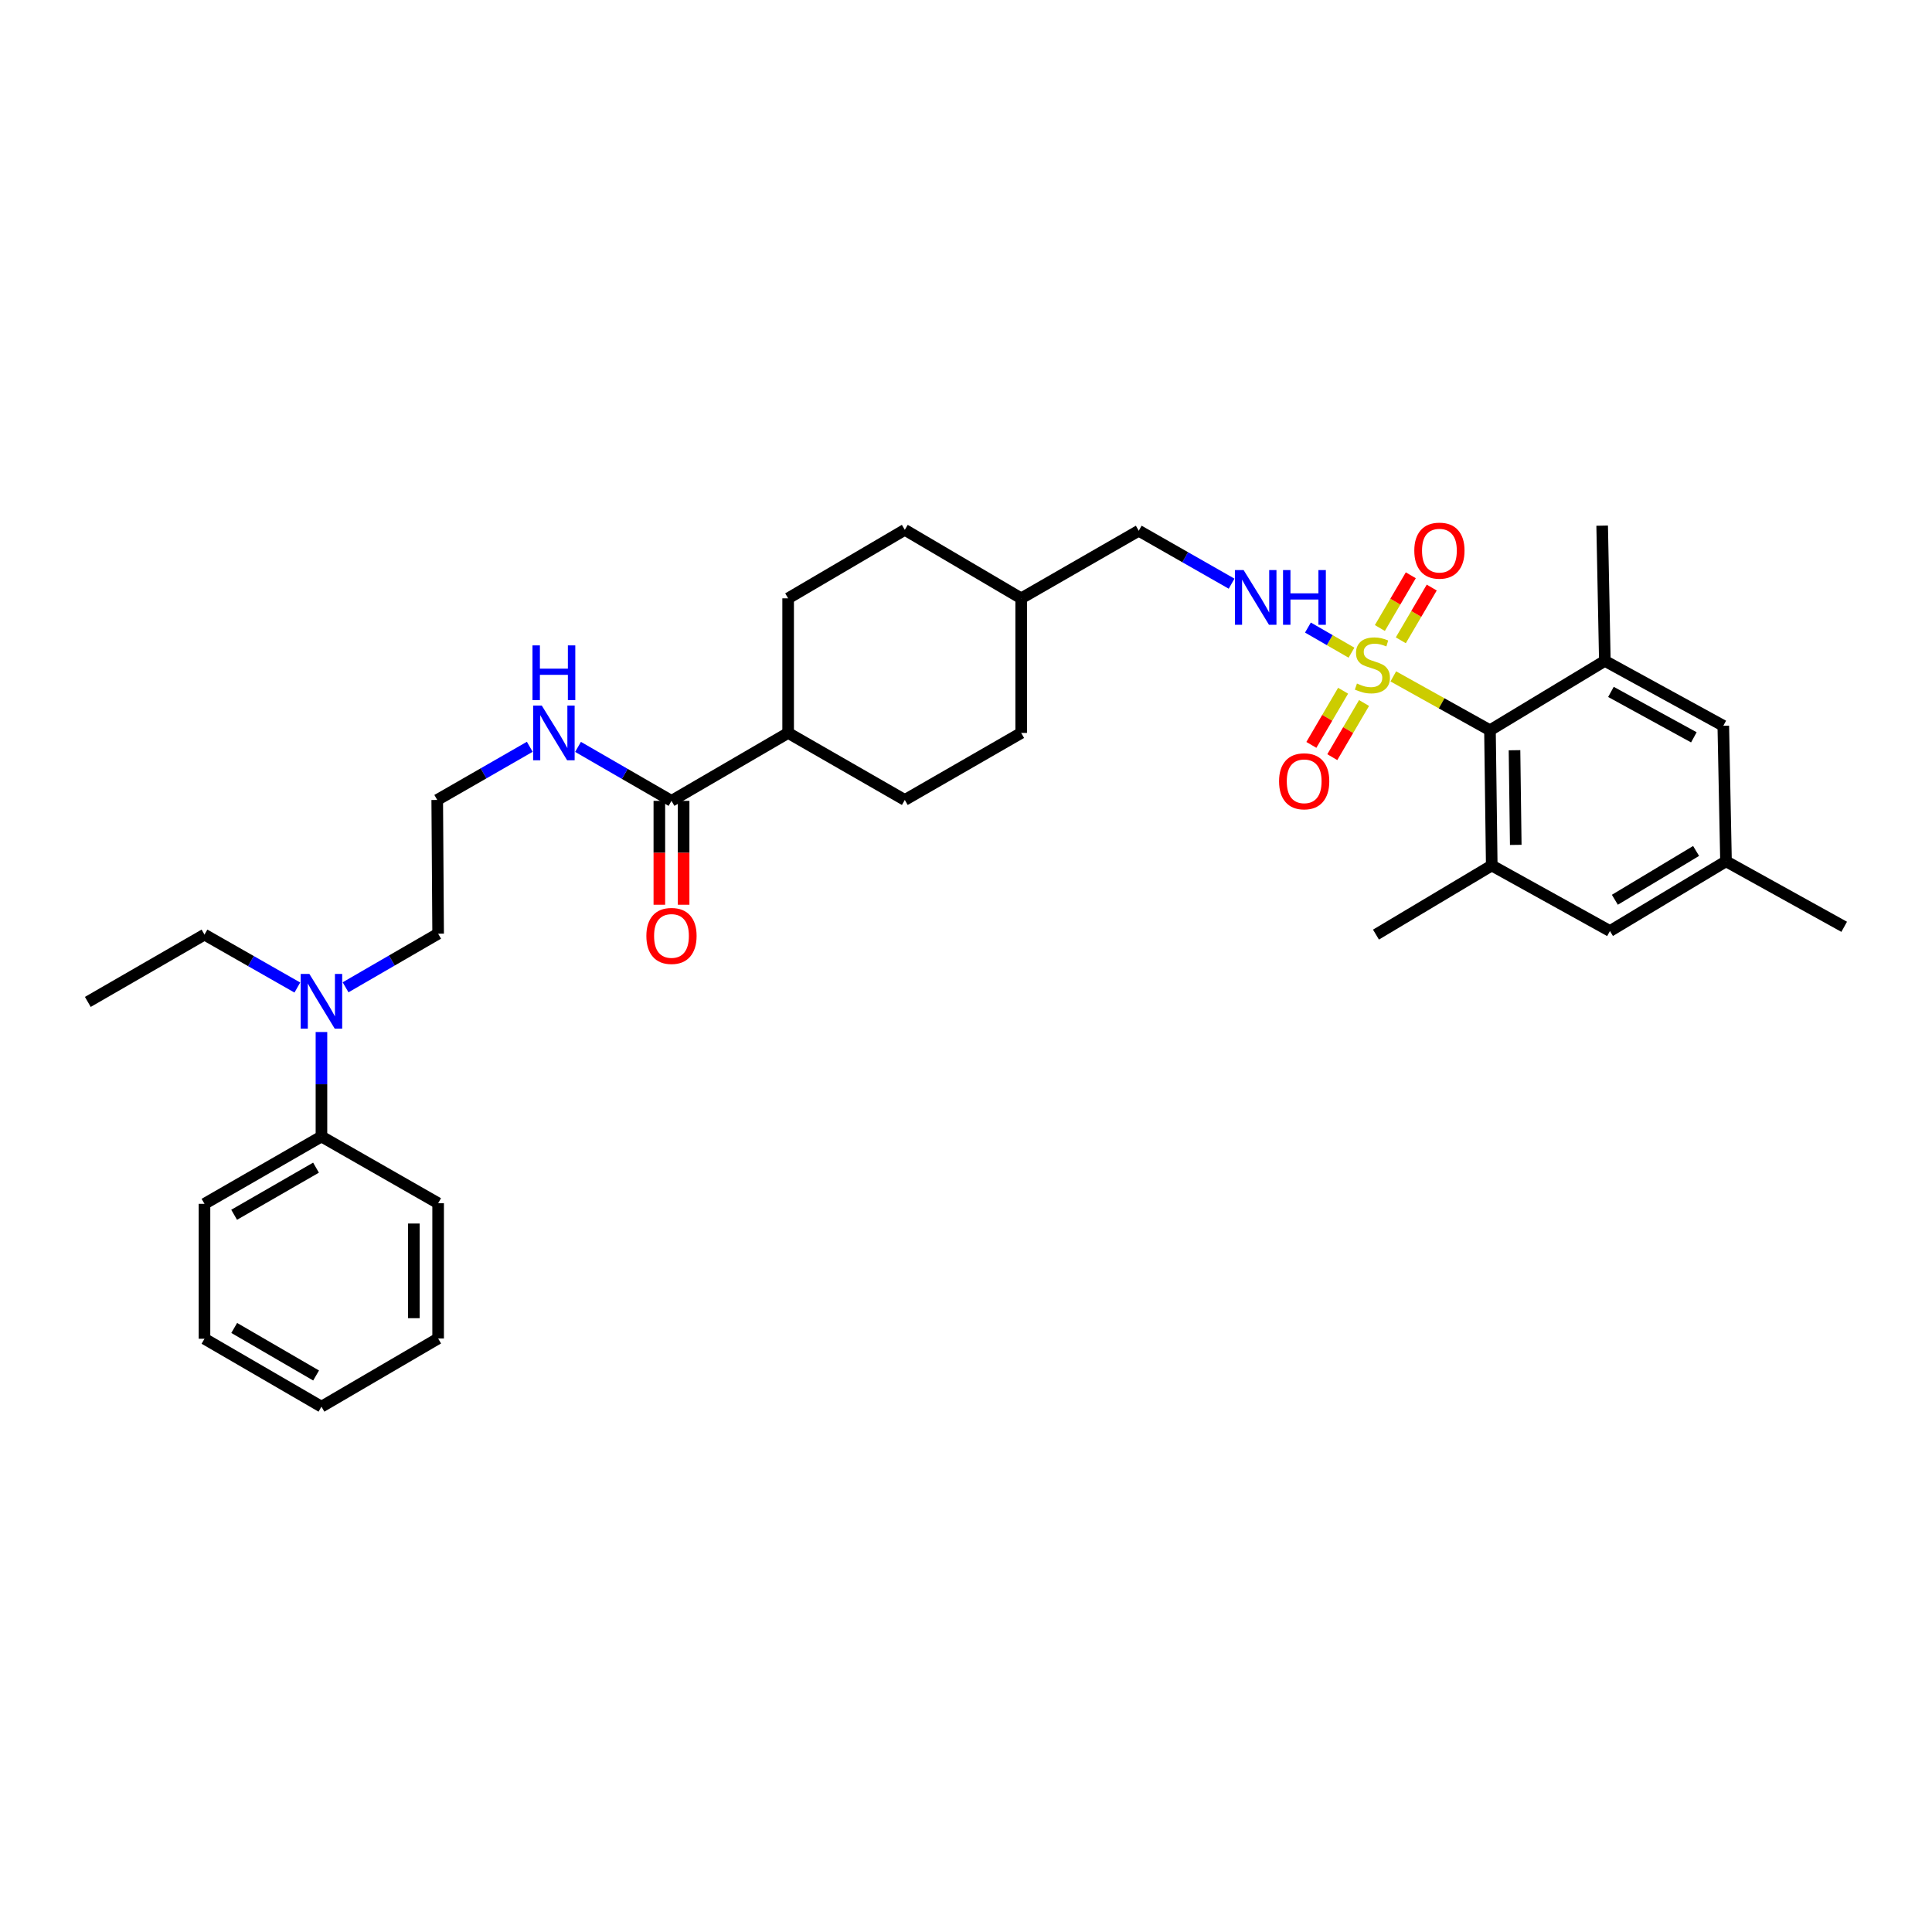 <?xml version='1.0' encoding='iso-8859-1'?>
<svg version='1.1' baseProfile='full'
              xmlns='http://www.w3.org/2000/svg'
                      xmlns:rdkit='http://www.rdkit.org/xml'
                      xmlns:xlink='http://www.w3.org/1999/xlink'
                  xml:space='preserve'
width='1000px' height='1000px' viewBox='0 0 1000 1000'>
<!-- END OF HEADER -->
<rect style='opacity:1.0;fill:#FFFFFF;stroke:none' width='1000' height='1000' x='0' y='0'> </rect>
<path class='bond-0' d='M 721.172,350.103 L 746.189,364.041' style='fill:none;fill-rule:evenodd;stroke:#CCCC00;stroke-width:6px;stroke-linecap:butt;stroke-linejoin:miter;stroke-opacity:1' />
<path class='bond-0' d='M 746.189,364.041 L 771.206,377.98' style='fill:none;fill-rule:evenodd;stroke:#000000;stroke-width:6px;stroke-linecap:butt;stroke-linejoin:miter;stroke-opacity:1' />
<path class='bond-3' d='M 699.528,337.829 L 688.254,331.326' style='fill:none;fill-rule:evenodd;stroke:#CCCC00;stroke-width:6px;stroke-linecap:butt;stroke-linejoin:miter;stroke-opacity:1' />
<path class='bond-3' d='M 688.254,331.326 L 676.981,324.822' style='fill:none;fill-rule:evenodd;stroke:#0000FF;stroke-width:6px;stroke-linecap:butt;stroke-linejoin:miter;stroke-opacity:1' />
<path class='bond-5' d='M 725.056,331.417 L 733.06,317.769' style='fill:none;fill-rule:evenodd;stroke:#CCCC00;stroke-width:6px;stroke-linecap:butt;stroke-linejoin:miter;stroke-opacity:1' />
<path class='bond-5' d='M 733.06,317.769 L 741.065,304.121' style='fill:none;fill-rule:evenodd;stroke:#FF0000;stroke-width:6px;stroke-linecap:butt;stroke-linejoin:miter;stroke-opacity:1' />
<path class='bond-5' d='M 714.219,325.061 L 722.223,311.413' style='fill:none;fill-rule:evenodd;stroke:#CCCC00;stroke-width:6px;stroke-linecap:butt;stroke-linejoin:miter;stroke-opacity:1' />
<path class='bond-5' d='M 722.223,311.413 L 730.228,297.766' style='fill:none;fill-rule:evenodd;stroke:#FF0000;stroke-width:6px;stroke-linecap:butt;stroke-linejoin:miter;stroke-opacity:1' />
<path class='bond-6' d='M 695.186,357.522 L 686.971,371.538' style='fill:none;fill-rule:evenodd;stroke:#CCCC00;stroke-width:6px;stroke-linecap:butt;stroke-linejoin:miter;stroke-opacity:1' />
<path class='bond-6' d='M 686.971,371.538 L 678.756,385.554' style='fill:none;fill-rule:evenodd;stroke:#FF0000;stroke-width:6px;stroke-linecap:butt;stroke-linejoin:miter;stroke-opacity:1' />
<path class='bond-6' d='M 706.025,363.875 L 697.81,377.891' style='fill:none;fill-rule:evenodd;stroke:#CCCC00;stroke-width:6px;stroke-linecap:butt;stroke-linejoin:miter;stroke-opacity:1' />
<path class='bond-6' d='M 697.81,377.891 L 689.595,391.907' style='fill:none;fill-rule:evenodd;stroke:#FF0000;stroke-width:6px;stroke-linecap:butt;stroke-linejoin:miter;stroke-opacity:1' />
<path class='bond-1' d='M 771.206,377.98 L 772.127,447.978' style='fill:none;fill-rule:evenodd;stroke:#000000;stroke-width:6px;stroke-linecap:butt;stroke-linejoin:miter;stroke-opacity:1' />
<path class='bond-1' d='M 783.906,388.314 L 784.551,437.313' style='fill:none;fill-rule:evenodd;stroke:#000000;stroke-width:6px;stroke-linecap:butt;stroke-linejoin:miter;stroke-opacity:1' />
<path class='bond-2' d='M 771.206,377.98 L 830.665,342.07' style='fill:none;fill-rule:evenodd;stroke:#000000;stroke-width:6px;stroke-linecap:butt;stroke-linejoin:miter;stroke-opacity:1' />
<path class='bond-7' d='M 772.127,447.978 L 833.31,481.899' style='fill:none;fill-rule:evenodd;stroke:#000000;stroke-width:6px;stroke-linecap:butt;stroke-linejoin:miter;stroke-opacity:1' />
<path class='bond-23' d='M 772.127,447.978 L 712.2,483.749' style='fill:none;fill-rule:evenodd;stroke:#000000;stroke-width:6px;stroke-linecap:butt;stroke-linejoin:miter;stroke-opacity:1' />
<path class='bond-8' d='M 830.665,342.07 L 891.973,375.663' style='fill:none;fill-rule:evenodd;stroke:#000000;stroke-width:6px;stroke-linecap:butt;stroke-linejoin:miter;stroke-opacity:1' />
<path class='bond-8' d='M 833.824,358.127 L 876.74,381.642' style='fill:none;fill-rule:evenodd;stroke:#000000;stroke-width:6px;stroke-linecap:butt;stroke-linejoin:miter;stroke-opacity:1' />
<path class='bond-22' d='M 830.665,342.07 L 829.276,272.072' style='fill:none;fill-rule:evenodd;stroke:#000000;stroke-width:6px;stroke-linecap:butt;stroke-linejoin:miter;stroke-opacity:1' />
<path class='bond-17' d='M 637.474,302.114 L 613.445,288.412' style='fill:none;fill-rule:evenodd;stroke:#0000FF;stroke-width:6px;stroke-linecap:butt;stroke-linejoin:miter;stroke-opacity:1' />
<path class='bond-17' d='M 613.445,288.412 L 589.415,274.71' style='fill:none;fill-rule:evenodd;stroke:#000000;stroke-width:6px;stroke-linecap:butt;stroke-linejoin:miter;stroke-opacity:1' />
<path class='bond-4' d='M 347.559,414.525 L 407.939,379.369' style='fill:none;fill-rule:evenodd;stroke:#000000;stroke-width:6px;stroke-linecap:butt;stroke-linejoin:miter;stroke-opacity:1' />
<path class='bond-11' d='M 341.277,414.525 L 341.277,441.408' style='fill:none;fill-rule:evenodd;stroke:#000000;stroke-width:6px;stroke-linecap:butt;stroke-linejoin:miter;stroke-opacity:1' />
<path class='bond-11' d='M 341.277,441.408 L 341.277,468.29' style='fill:none;fill-rule:evenodd;stroke:#FF0000;stroke-width:6px;stroke-linecap:butt;stroke-linejoin:miter;stroke-opacity:1' />
<path class='bond-11' d='M 353.841,414.525 L 353.841,441.408' style='fill:none;fill-rule:evenodd;stroke:#000000;stroke-width:6px;stroke-linecap:butt;stroke-linejoin:miter;stroke-opacity:1' />
<path class='bond-11' d='M 353.841,441.408 L 353.841,468.29' style='fill:none;fill-rule:evenodd;stroke:#FF0000;stroke-width:6px;stroke-linecap:butt;stroke-linejoin:miter;stroke-opacity:1' />
<path class='bond-13' d='M 347.559,414.525 L 323.373,400.556' style='fill:none;fill-rule:evenodd;stroke:#000000;stroke-width:6px;stroke-linecap:butt;stroke-linejoin:miter;stroke-opacity:1' />
<path class='bond-13' d='M 323.373,400.556 L 299.187,386.587' style='fill:none;fill-rule:evenodd;stroke:#0000FF;stroke-width:6px;stroke-linecap:butt;stroke-linejoin:miter;stroke-opacity:1' />
<path class='bond-33' d='M 833.31,481.899 L 893.376,445.808' style='fill:none;fill-rule:evenodd;stroke:#000000;stroke-width:6px;stroke-linecap:butt;stroke-linejoin:miter;stroke-opacity:1' />
<path class='bond-33' d='M 835.849,465.717 L 877.896,440.453' style='fill:none;fill-rule:evenodd;stroke:#000000;stroke-width:6px;stroke-linecap:butt;stroke-linejoin:miter;stroke-opacity:1' />
<path class='bond-12' d='M 891.973,375.663 L 893.376,445.808' style='fill:none;fill-rule:evenodd;stroke:#000000;stroke-width:6px;stroke-linecap:butt;stroke-linejoin:miter;stroke-opacity:1' />
<path class='bond-9' d='M 407.939,379.369 L 407.939,309.699' style='fill:none;fill-rule:evenodd;stroke:#000000;stroke-width:6px;stroke-linecap:butt;stroke-linejoin:miter;stroke-opacity:1' />
<path class='bond-34' d='M 407.939,379.369 L 468.327,414.058' style='fill:none;fill-rule:evenodd;stroke:#000000;stroke-width:6px;stroke-linecap:butt;stroke-linejoin:miter;stroke-opacity:1' />
<path class='bond-10' d='M 178.868,511.03 L 202.822,497.152' style='fill:none;fill-rule:evenodd;stroke:#0000FF;stroke-width:6px;stroke-linecap:butt;stroke-linejoin:miter;stroke-opacity:1' />
<path class='bond-10' d='M 202.822,497.152 L 226.777,483.274' style='fill:none;fill-rule:evenodd;stroke:#000000;stroke-width:6px;stroke-linecap:butt;stroke-linejoin:miter;stroke-opacity:1' />
<path class='bond-14' d='M 166.383,534.173 L 166.383,561.217' style='fill:none;fill-rule:evenodd;stroke:#0000FF;stroke-width:6px;stroke-linecap:butt;stroke-linejoin:miter;stroke-opacity:1' />
<path class='bond-14' d='M 166.383,561.217 L 166.383,588.261' style='fill:none;fill-rule:evenodd;stroke:#000000;stroke-width:6px;stroke-linecap:butt;stroke-linejoin:miter;stroke-opacity:1' />
<path class='bond-25' d='M 153.901,511.147 L 129.871,497.448' style='fill:none;fill-rule:evenodd;stroke:#0000FF;stroke-width:6px;stroke-linecap:butt;stroke-linejoin:miter;stroke-opacity:1' />
<path class='bond-25' d='M 129.871,497.448 L 105.842,483.749' style='fill:none;fill-rule:evenodd;stroke:#000000;stroke-width:6px;stroke-linecap:butt;stroke-linejoin:miter;stroke-opacity:1' />
<path class='bond-26' d='M 893.376,445.808 L 954.545,479.714' style='fill:none;fill-rule:evenodd;stroke:#000000;stroke-width:6px;stroke-linecap:butt;stroke-linejoin:miter;stroke-opacity:1' />
<path class='bond-21' d='M 274.209,386.539 L 250.259,400.298' style='fill:none;fill-rule:evenodd;stroke:#0000FF;stroke-width:6px;stroke-linecap:butt;stroke-linejoin:miter;stroke-opacity:1' />
<path class='bond-21' d='M 250.259,400.298 L 226.31,414.058' style='fill:none;fill-rule:evenodd;stroke:#000000;stroke-width:6px;stroke-linecap:butt;stroke-linejoin:miter;stroke-opacity:1' />
<path class='bond-27' d='M 166.383,588.261 L 105.842,623.103' style='fill:none;fill-rule:evenodd;stroke:#000000;stroke-width:6px;stroke-linecap:butt;stroke-linejoin:miter;stroke-opacity:1' />
<path class='bond-27' d='M 163.568,604.376 L 121.19,628.765' style='fill:none;fill-rule:evenodd;stroke:#000000;stroke-width:6px;stroke-linecap:butt;stroke-linejoin:miter;stroke-opacity:1' />
<path class='bond-28' d='M 166.383,588.261 L 226.777,622.796' style='fill:none;fill-rule:evenodd;stroke:#000000;stroke-width:6px;stroke-linecap:butt;stroke-linejoin:miter;stroke-opacity:1' />
<path class='bond-15' d='M 468.327,414.058 L 528.567,379.369' style='fill:none;fill-rule:evenodd;stroke:#000000;stroke-width:6px;stroke-linecap:butt;stroke-linejoin:miter;stroke-opacity:1' />
<path class='bond-16' d='M 407.939,309.699 L 468.327,274.242' style='fill:none;fill-rule:evenodd;stroke:#000000;stroke-width:6px;stroke-linecap:butt;stroke-linejoin:miter;stroke-opacity:1' />
<path class='bond-20' d='M 589.415,274.71 L 528.567,309.699' style='fill:none;fill-rule:evenodd;stroke:#000000;stroke-width:6px;stroke-linecap:butt;stroke-linejoin:miter;stroke-opacity:1' />
<path class='bond-18' d='M 528.567,379.369 L 528.567,309.699' style='fill:none;fill-rule:evenodd;stroke:#000000;stroke-width:6px;stroke-linecap:butt;stroke-linejoin:miter;stroke-opacity:1' />
<path class='bond-19' d='M 468.327,274.242 L 528.567,309.699' style='fill:none;fill-rule:evenodd;stroke:#000000;stroke-width:6px;stroke-linecap:butt;stroke-linejoin:miter;stroke-opacity:1' />
<path class='bond-24' d='M 226.31,414.058 L 226.777,483.274' style='fill:none;fill-rule:evenodd;stroke:#000000;stroke-width:6px;stroke-linecap:butt;stroke-linejoin:miter;stroke-opacity:1' />
<path class='bond-29' d='M 105.842,483.749 L 45.455,518.591' style='fill:none;fill-rule:evenodd;stroke:#000000;stroke-width:6px;stroke-linecap:butt;stroke-linejoin:miter;stroke-opacity:1' />
<path class='bond-31' d='M 105.842,623.103 L 105.842,692.934' style='fill:none;fill-rule:evenodd;stroke:#000000;stroke-width:6px;stroke-linecap:butt;stroke-linejoin:miter;stroke-opacity:1' />
<path class='bond-30' d='M 226.777,622.796 L 226.777,692.794' style='fill:none;fill-rule:evenodd;stroke:#000000;stroke-width:6px;stroke-linecap:butt;stroke-linejoin:miter;stroke-opacity:1' />
<path class='bond-30' d='M 214.214,633.296 L 214.214,682.294' style='fill:none;fill-rule:evenodd;stroke:#000000;stroke-width:6px;stroke-linecap:butt;stroke-linejoin:miter;stroke-opacity:1' />
<path class='bond-32' d='M 226.777,692.794 L 166.383,728.09' style='fill:none;fill-rule:evenodd;stroke:#000000;stroke-width:6px;stroke-linecap:butt;stroke-linejoin:miter;stroke-opacity:1' />
<path class='bond-35' d='M 105.842,692.934 L 166.383,728.09' style='fill:none;fill-rule:evenodd;stroke:#000000;stroke-width:6px;stroke-linecap:butt;stroke-linejoin:miter;stroke-opacity:1' />
<path class='bond-35' d='M 121.232,687.343 L 163.611,711.952' style='fill:none;fill-rule:evenodd;stroke:#000000;stroke-width:6px;stroke-linecap:butt;stroke-linejoin:miter;stroke-opacity:1' />
<path  class='atom-0' d='M 702.351 353.793
Q 702.671 353.913, 703.991 354.473
Q 705.311 355.033, 706.751 355.393
Q 708.231 355.713, 709.671 355.713
Q 712.351 355.713, 713.911 354.433
Q 715.471 353.113, 715.471 350.833
Q 715.471 349.273, 714.671 348.313
Q 713.911 347.353, 712.711 346.833
Q 711.511 346.313, 709.511 345.713
Q 706.991 344.953, 705.471 344.233
Q 703.991 343.513, 702.911 341.993
Q 701.871 340.473, 701.871 337.913
Q 701.871 334.353, 704.271 332.153
Q 706.711 329.953, 711.511 329.953
Q 714.791 329.953, 718.511 331.513
L 717.591 334.593
Q 714.191 333.193, 711.631 333.193
Q 708.871 333.193, 707.351 334.353
Q 705.831 335.473, 705.871 337.433
Q 705.871 338.953, 706.631 339.873
Q 707.431 340.793, 708.551 341.313
Q 709.711 341.833, 711.631 342.433
Q 714.191 343.233, 715.711 344.033
Q 717.231 344.833, 718.311 346.473
Q 719.431 348.073, 719.431 350.833
Q 719.431 354.753, 716.791 356.873
Q 714.191 358.953, 709.831 358.953
Q 707.311 358.953, 705.391 358.393
Q 703.511 357.873, 701.271 356.953
L 702.351 353.793
' fill='#CCCC00'/>
<path  class='atom-4' d='M 643.696 295.071
L 652.976 310.071
Q 653.896 311.551, 655.376 314.231
Q 656.856 316.911, 656.936 317.071
L 656.936 295.071
L 660.696 295.071
L 660.696 323.391
L 656.816 323.391
L 646.856 306.991
Q 645.696 305.071, 644.456 302.871
Q 643.256 300.671, 642.896 299.991
L 642.896 323.391
L 639.216 323.391
L 639.216 295.071
L 643.696 295.071
' fill='#0000FF'/>
<path  class='atom-4' d='M 664.096 295.071
L 667.936 295.071
L 667.936 307.111
L 682.416 307.111
L 682.416 295.071
L 686.256 295.071
L 686.256 323.391
L 682.416 323.391
L 682.416 310.311
L 667.936 310.311
L 667.936 323.391
L 664.096 323.391
L 664.096 295.071
' fill='#0000FF'/>
<path  class='atom-6' d='M 732.039 285.008
Q 732.039 278.208, 735.399 274.408
Q 738.759 270.608, 745.039 270.608
Q 751.319 270.608, 754.679 274.408
Q 758.039 278.208, 758.039 285.008
Q 758.039 291.888, 754.639 295.808
Q 751.239 299.688, 745.039 299.688
Q 738.799 299.688, 735.399 295.808
Q 732.039 291.928, 732.039 285.008
M 745.039 296.488
Q 749.359 296.488, 751.679 293.608
Q 754.039 290.688, 754.039 285.008
Q 754.039 279.448, 751.679 276.648
Q 749.359 273.808, 745.039 273.808
Q 740.719 273.808, 738.359 276.608
Q 736.039 279.408, 736.039 285.008
Q 736.039 290.728, 738.359 293.608
Q 740.719 296.488, 745.039 296.488
' fill='#FF0000'/>
<path  class='atom-7' d='M 662.041 404.394
Q 662.041 397.594, 665.401 393.794
Q 668.761 389.994, 675.041 389.994
Q 681.321 389.994, 684.681 393.794
Q 688.041 397.594, 688.041 404.394
Q 688.041 411.274, 684.641 415.194
Q 681.241 419.074, 675.041 419.074
Q 668.801 419.074, 665.401 415.194
Q 662.041 411.314, 662.041 404.394
M 675.041 415.874
Q 679.361 415.874, 681.681 412.994
Q 684.041 410.074, 684.041 404.394
Q 684.041 398.834, 681.681 396.034
Q 679.361 393.194, 675.041 393.194
Q 670.721 393.194, 668.361 395.994
Q 666.041 398.794, 666.041 404.394
Q 666.041 410.114, 668.361 412.994
Q 670.721 415.874, 675.041 415.874
' fill='#FF0000'/>
<path  class='atom-11' d='M 160.123 504.103
L 169.403 519.103
Q 170.323 520.583, 171.803 523.263
Q 173.283 525.943, 173.363 526.103
L 173.363 504.103
L 177.123 504.103
L 177.123 532.423
L 173.243 532.423
L 163.283 516.023
Q 162.123 514.103, 160.883 511.903
Q 159.683 509.703, 159.323 509.023
L 159.323 532.423
L 155.643 532.423
L 155.643 504.103
L 160.123 504.103
' fill='#0000FF'/>
<path  class='atom-12' d='M 334.559 484.436
Q 334.559 477.636, 337.919 473.836
Q 341.279 470.036, 347.559 470.036
Q 353.839 470.036, 357.199 473.836
Q 360.559 477.636, 360.559 484.436
Q 360.559 491.316, 357.159 495.236
Q 353.759 499.116, 347.559 499.116
Q 341.319 499.116, 337.919 495.236
Q 334.559 491.356, 334.559 484.436
M 347.559 495.916
Q 351.879 495.916, 354.199 493.036
Q 356.559 490.116, 356.559 484.436
Q 356.559 478.876, 354.199 476.076
Q 351.879 473.236, 347.559 473.236
Q 343.239 473.236, 340.879 476.036
Q 338.559 478.836, 338.559 484.436
Q 338.559 490.156, 340.879 493.036
Q 343.239 495.916, 347.559 495.916
' fill='#FF0000'/>
<path  class='atom-14' d='M 280.43 365.209
L 289.71 380.209
Q 290.63 381.689, 292.11 384.369
Q 293.59 387.049, 293.67 387.209
L 293.67 365.209
L 297.43 365.209
L 297.43 393.529
L 293.55 393.529
L 283.59 377.129
Q 282.43 375.209, 281.19 373.009
Q 279.99 370.809, 279.63 370.129
L 279.63 393.529
L 275.95 393.529
L 275.95 365.209
L 280.43 365.209
' fill='#0000FF'/>
<path  class='atom-14' d='M 275.61 334.057
L 279.45 334.057
L 279.45 346.097
L 293.93 346.097
L 293.93 334.057
L 297.77 334.057
L 297.77 362.377
L 293.93 362.377
L 293.93 349.297
L 279.45 349.297
L 279.45 362.377
L 275.61 362.377
L 275.61 334.057
' fill='#0000FF'/>
</svg>
